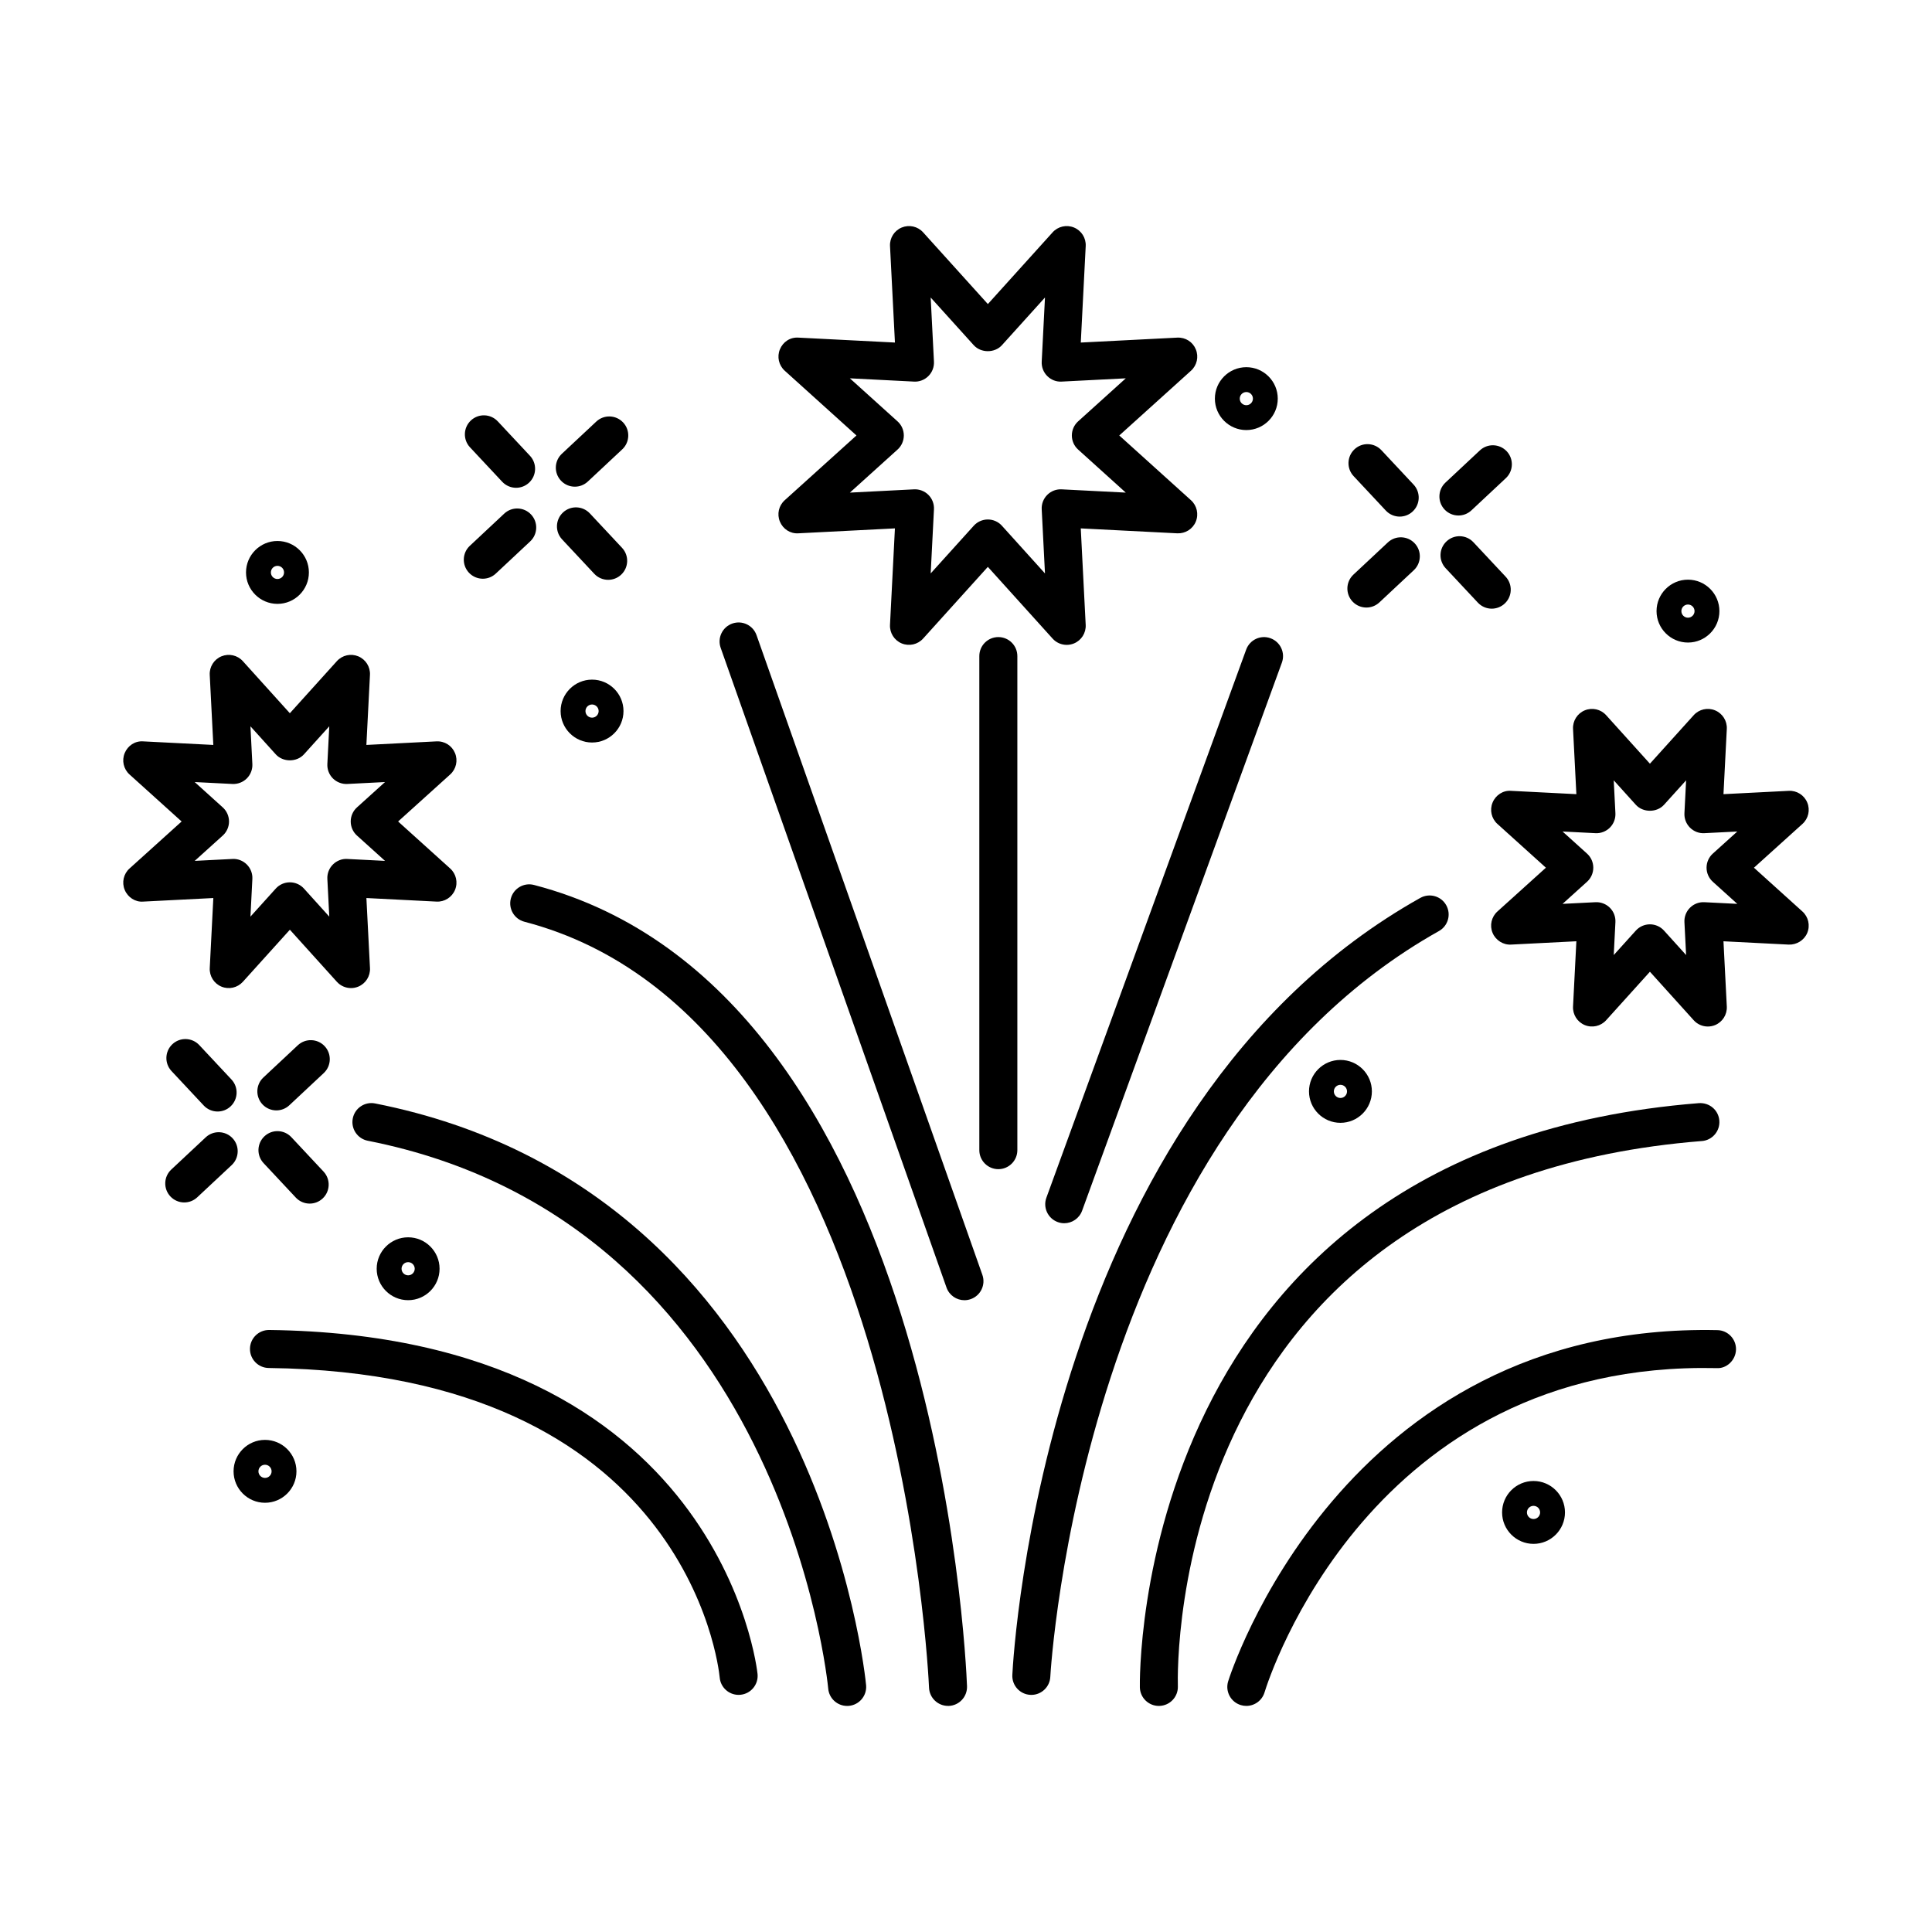 <?xml version="1.0" encoding="UTF-8"?>
<!-- Uploaded to: ICON Repo, www.iconrepo.com, Generator: ICON Repo Mixer Tools -->
<svg fill="#000000" width="800px" height="800px" version="1.1" viewBox="144 144 512 512" xmlns="http://www.w3.org/2000/svg">
 <g>
  <path d="m604.06 501.65c0.062-2.781-2.141-5.09-4.922-5.152-99.734-2.137-129.38 92.133-129.67 93.086-0.809 2.66 0.691 5.473 3.352 6.281 0.488 0.148 0.984 0.219 1.469 0.219 2.156 0 4.156-1.398 4.82-3.566 1.102-3.598 27.941-87.992 119.8-85.953 2.676 0.195 5.086-2.137 5.148-4.914z"/>
  <path d="m595.02 446.39c2.773-0.223 4.84-2.648 4.621-5.426-0.223-2.773-2.602-4.805-5.426-4.621-150.51 11.984-148.18 153.43-148.14 154.85 0.078 2.734 2.316 4.894 5.031 4.894 0.051 0 0.098 0 0.148-0.004 2.781-0.078 4.973-2.398 4.891-5.18-0.152-5.434-2.211-133.29 138.88-144.52z"/>
  <path d="m520.4 381.95c-99.461 55.746-107.82 199.81-108.12 205.92-0.141 2.781 1.996 5.144 4.777 5.285 0.086 0.004 0.172 0.008 0.258 0.008 2.664 0 4.891-2.094 5.027-4.785 0.074-1.438 8.344-144.58 102.99-197.64 2.43-1.359 3.293-4.43 1.93-6.856-1.359-2.426-4.43-3.289-6.859-1.93z"/>
  <path d="m395.23 596.09c0.062 0 0.129-0.004 0.191-0.004 2.781-0.102 4.949-2.441 4.848-5.223-0.285-7.523-8.164-184.56-114.75-212.34-2.688-0.707-5.445 0.914-6.144 3.606-0.699 2.691 0.914 5.445 3.606 6.144 99.352 25.887 107.15 201.2 107.22 202.96 0.105 2.715 2.34 4.848 5.035 4.848z"/>
  <path d="m368.5 596.09c0.145 0 0.289-0.004 0.438-0.016 2.769-0.242 4.824-2.676 4.59-5.449-0.113-1.305-12.562-130.98-130.12-154.2-2.727-0.547-5.383 1.238-5.918 3.965-0.539 2.731 1.238 5.379 3.965 5.918 110.04 21.727 121.92 143.94 122.03 145.18 0.223 2.621 2.426 4.602 5.012 4.602z"/>
  <path d="m334.73 588.58c0.238 2.613 2.434 4.578 5.012 4.578 0.152 0 0.309-0.008 0.465-0.023 2.769-0.254 4.812-2.703 4.555-5.477-0.078-0.895-9.594-89.73-129.42-91.199h-0.062c-2.754 0-5 2.215-5.035 4.977-0.035 2.781 2.195 5.066 4.977 5.098 110.36 1.352 119.17 78.594 119.51 82.047z"/>
  <path d="m221.21 445.36c-1.91-2.035-5.094-2.137-7.121-0.238-2.031 1.902-2.137 5.09-0.238 7.121l8.535 9.125c0.992 1.059 2.336 1.598 3.68 1.598 1.234 0 2.469-0.449 3.441-1.359 2.031-1.902 2.137-5.09 0.238-7.121z"/>
  <path d="m189.69 420.72c-2.031 1.902-2.137 5.09-0.238 7.121l8.535 9.125c0.992 1.059 2.336 1.598 3.68 1.598 1.234 0 2.469-0.449 3.441-1.359 2.031-1.902 2.137-5.09 0.238-7.121l-8.535-9.125c-1.906-2.035-5.094-2.137-7.121-0.238z"/>
  <path d="m192.83 462.66c1.234 0 2.469-0.449 3.441-1.359l9.125-8.535c2.031-1.902 2.137-5.09 0.238-7.121-1.91-2.035-5.094-2.137-7.121-0.238l-9.125 8.535c-2.031 1.902-2.137 5.09-0.238 7.121 0.996 1.062 2.336 1.598 3.68 1.598z"/>
  <path d="m230.04 421.25c-1.906-2.035-5.094-2.137-7.121-0.238l-9.125 8.535c-2.031 1.902-2.137 5.09-0.238 7.121 0.992 1.059 2.336 1.598 3.68 1.598 1.234 0 2.469-0.449 3.441-1.359l9.125-8.535c2.031-1.902 2.137-5.09 0.238-7.121z"/>
  <path d="m308.85 289.18-8.535-9.125c-1.906-2.035-5.094-2.137-7.121-0.238-2.031 1.902-2.137 5.09-0.238 7.121l8.535 9.125c0.992 1.059 2.336 1.598 3.68 1.598 1.234 0 2.469-0.449 3.441-1.359 2.031-1.902 2.137-5.09 0.238-7.121z"/>
  <path d="m277.09 271.67c0.992 1.059 2.336 1.598 3.68 1.598 1.234 0 2.469-0.449 3.441-1.359 2.031-1.902 2.137-5.09 0.238-7.121l-8.535-9.125c-1.906-2.035-5.094-2.137-7.121-0.238-2.031 1.902-2.137 5.09-0.238 7.121z"/>
  <path d="m268.27 295.77c0.992 1.059 2.332 1.598 3.676 1.598 1.234 0 2.469-0.449 3.441-1.359l9.121-8.535c2.031-1.902 2.137-5.09 0.234-7.121-1.902-2.035-5.094-2.141-7.121-0.234l-9.121 8.535c-2.023 1.898-2.129 5.086-0.23 7.117z"/>
  <path d="m309.14 255.96c-1.906-2.035-5.094-2.137-7.121-0.238l-9.125 8.535c-2.031 1.902-2.137 5.09-0.238 7.121 0.992 1.059 2.336 1.598 3.68 1.598 1.234 0 2.469-0.449 3.441-1.359l9.125-8.535c2.031-1.898 2.137-5.09 0.238-7.121z"/>
  <path d="m542.77 303.94c2.031-1.898 2.137-5.09 0.234-7.121l-8.535-9.121c-1.906-2.035-5.094-2.141-7.121-0.234-2.031 1.898-2.137 5.09-0.234 7.121l8.535 9.121c0.992 1.059 2.332 1.598 3.676 1.598 1.238-0.004 2.473-0.453 3.445-1.363z"/>
  <path d="m510.08 263.3c-1.91-2.035-5.094-2.137-7.121-0.238-2.031 1.902-2.137 5.09-0.238 7.121l8.535 9.125c0.992 1.059 2.336 1.598 3.68 1.598 1.234 0 2.469-0.449 3.441-1.359 2.031-1.902 2.137-5.09 0.238-7.121z"/>
  <path d="m511.79 287.75-9.125 8.535c-2.031 1.902-2.137 5.09-0.238 7.121 0.992 1.059 2.336 1.598 3.68 1.598 1.234 0 2.469-0.449 3.441-1.359l9.125-8.535c2.031-1.902 2.137-5.09 0.238-7.121-1.906-2.035-5.09-2.141-7.121-0.238z"/>
  <path d="m536.18 263.36-9.125 8.535c-2.031 1.902-2.137 5.09-0.238 7.121 0.992 1.059 2.336 1.598 3.68 1.598 1.234 0 2.469-0.449 3.441-1.359l9.125-8.535c2.031-1.902 2.137-5.09 0.238-7.121-1.906-2.035-5.094-2.137-7.121-0.238z"/>
  <path d="m424.31 467.86c0.566 0.211 1.152 0.309 1.723 0.309 2.055 0 3.988-1.27 4.734-3.316l52.945-145.25c0.953-2.613-0.395-5.504-3.008-6.457-2.602-0.965-5.504 0.391-6.457 3.008l-52.945 145.25c-0.953 2.613 0.395 5.504 3.008 6.457z"/>
  <path d="m408.57 453.84c2.781 0 5.039-2.254 5.039-5.039v-130.93c0-2.781-2.254-5.039-5.039-5.039-2.781 0-5.039 2.254-5.039 5.039v130.93c0 2.781 2.258 5.039 5.039 5.039z"/>
  <path d="m404.34 481.85-59.852-169.53c-0.926-2.621-3.789-4-6.43-3.074-2.621 0.926-4 3.805-3.074 6.43l59.848 169.53c0.73 2.07 2.676 3.363 4.75 3.363 0.555 0 1.121-0.094 1.676-0.289 2.633-0.93 4.008-3.805 3.082-6.43z"/>
  <path d="m300.9 324.11c-4.594 0-8.332 3.738-8.332 8.332s3.738 8.332 8.332 8.332 8.332-3.738 8.332-8.332-3.738-8.332-8.332-8.332zm0 10.078c-0.961 0-1.746-0.781-1.746-1.746 0-0.961 0.781-1.746 1.746-1.746 0.961 0 1.746 0.781 1.746 1.746-0.004 0.961-0.785 1.746-1.746 1.746z"/>
  <path d="m225.86 295.7c0-4.594-3.738-8.332-8.332-8.332s-8.332 3.738-8.332 8.332 3.738 8.332 8.332 8.332c4.598 0 8.332-3.738 8.332-8.332zm-10.074 0c0-0.961 0.781-1.746 1.746-1.746 0.961 0 1.746 0.781 1.746 1.746-0.004 0.961-0.785 1.742-1.75 1.742-0.961 0-1.742-0.781-1.742-1.742z"/>
  <path d="m214.23 542.25c4.594 0 8.332-3.738 8.332-8.332s-3.738-8.332-8.332-8.332-8.332 3.738-8.332 8.332 3.738 8.332 8.332 8.332zm0-10.078c0.961 0 1.746 0.781 1.746 1.746 0 0.961-0.781 1.746-1.746 1.746-0.961-0.004-1.742-0.785-1.742-1.746 0-0.961 0.781-1.746 1.742-1.746z"/>
  <path d="m260.49 480.23c0-4.594-3.738-8.332-8.332-8.332s-8.332 3.738-8.332 8.332 3.738 8.332 8.332 8.332c4.598 0 8.332-3.738 8.332-8.332zm-10.074 0c0-0.961 0.781-1.746 1.746-1.746 0.961 0 1.746 0.781 1.746 1.746 0 0.961-0.781 1.746-1.746 1.746-0.965-0.004-1.746-0.785-1.746-1.746z"/>
  <path d="m499.23 441.56c4.594 0 8.332-3.738 8.332-8.332s-3.738-8.332-8.332-8.332-8.332 3.738-8.332 8.332 3.738 8.332 8.332 8.332zm0-10.074c0.961 0 1.746 0.781 1.746 1.746 0 0.961-0.781 1.746-1.746 1.746-0.961 0-1.746-0.781-1.746-1.746 0.004-0.965 0.785-1.746 1.746-1.746z"/>
  <path d="m542.07 544.81c0 4.594 3.738 8.332 8.332 8.332s8.332-3.738 8.332-8.332-3.738-8.332-8.332-8.332c-4.598 0-8.332 3.734-8.332 8.332zm10.074 0c0 0.961-0.781 1.746-1.746 1.746-0.961 0-1.746-0.781-1.746-1.746 0-0.961 0.781-1.746 1.746-1.746s1.746 0.781 1.746 1.746z"/>
  <path d="m599.66 305.95c0-4.594-3.738-8.332-8.332-8.332s-8.328 3.738-8.328 8.332 3.738 8.332 8.328 8.332c4.594 0 8.332-3.738 8.332-8.332zm-10.078 0c0-0.961 0.781-1.746 1.746-1.746 0.961 0 1.746 0.781 1.746 1.746 0 0.961-0.785 1.746-1.746 1.746-0.961-0.004-1.746-0.785-1.746-1.746z"/>
  <path d="m482.62 249.64c0-4.594-3.738-8.332-8.332-8.332s-8.332 3.738-8.332 8.332 3.738 8.332 8.332 8.332c4.598 0 8.332-3.734 8.332-8.332zm-10.074 0c0-0.961 0.781-1.746 1.746-1.746 0.961 0 1.746 0.781 1.746 1.746 0 0.961-0.781 1.746-1.746 1.746-0.965 0-1.746-0.781-1.746-1.746z"/>
  <path d="m350.68 282.23c0.816 1.969 2.75 3.25 4.914 3.102l25.57-1.305-1.305 25.57c-0.109 2.129 1.133 4.098 3.102 4.914 1.977 0.812 4.242 0.301 5.668-1.277l17.16-19.008 17.16 19.008c0.973 1.082 2.344 1.664 3.742 1.664 0.648 0 1.301-0.125 1.926-0.383 1.969-0.812 3.211-2.781 3.102-4.91l-1.305-25.574 25.57 1.305c2.148 0.094 4.098-1.133 4.914-3.102 0.816-1.969 0.305-4.238-1.277-5.668l-19.004-17.16 19.008-17.16c1.582-1.43 2.094-3.699 1.277-5.668-0.812-1.969-2.715-3.199-4.914-3.102l-25.57 1.305 1.305-25.574c0.109-2.129-1.133-4.098-3.102-4.91-1.977-0.812-4.242-0.301-5.668 1.277l-17.16 19.008-17.16-19.008c-1.422-1.582-3.688-2.09-5.668-1.277-1.969 0.816-3.211 2.781-3.102 4.914l1.305 25.57-25.57-1.305c-2.215-0.148-4.098 1.133-4.914 3.102s-0.305 4.238 1.277 5.668l19.008 17.16-19.008 17.16c-1.59 1.426-2.102 3.691-1.281 5.664zm31.176-19.09c1.059-0.953 1.664-2.312 1.664-3.738 0-1.426-0.602-2.785-1.664-3.738l-12.633-11.406 16.996 0.867c1.406 0.09 2.812-0.461 3.82-1.469 1.008-1.008 1.543-2.394 1.469-3.82l-0.867-16.992 11.406 12.629c1.91 2.121 5.57 2.121 7.477 0l11.406-12.633-0.867 17c-0.074 1.422 0.461 2.809 1.469 3.816 1.008 1.008 2.391 1.559 3.82 1.469l16.992-0.867-12.633 11.406c-1.059 0.953-1.66 2.316-1.66 3.738 0 1.426 0.602 2.785 1.664 3.738l12.629 11.406-16.992-0.867c-1.43-0.078-2.812 0.461-3.82 1.469-1.008 1.008-1.543 2.394-1.469 3.816l0.867 17-11.406-12.633c-0.953-1.059-2.312-1.664-3.738-1.664-1.426 0-2.785 0.605-3.738 1.664l-11.406 12.629 0.867-16.992c0.074-1.426-0.461-2.812-1.469-3.82-1.008-1.008-2.414-1.543-3.82-1.469l-16.992 0.867z"/>
  <path d="m539.55 356.68c-0.816 1.969-0.305 4.242 1.277 5.668l12.852 11.602-12.852 11.605c-1.586 1.43-2.098 3.699-1.277 5.668 0.816 1.973 2.848 3.234 4.91 3.102l17.293-0.879-0.883 17.293c-0.109 2.129 1.133 4.098 3.102 4.914s4.242 0.305 5.668-1.277l11.605-12.855 11.605 12.855c0.973 1.082 2.344 1.664 3.742 1.664 0.648 0 1.301-0.125 1.926-0.383 1.969-0.816 3.211-2.781 3.102-4.914l-0.883-17.293 17.293 0.879c2.078 0.078 4.094-1.133 4.91-3.102 0.816-1.969 0.305-4.238-1.277-5.668l-12.852-11.605 12.852-11.602c1.586-1.426 2.098-3.699 1.277-5.668-0.812-1.969-2.777-3.219-4.91-3.102l-17.293 0.879 0.883-17.293c0.109-2.129-1.133-4.098-3.102-4.914-1.977-0.82-4.242-0.305-5.668 1.277l-11.605 12.855-11.605-12.855c-1.426-1.586-3.691-2.094-5.668-1.277-1.969 0.816-3.211 2.781-3.102 4.914l0.883 17.293-17.293-0.879c-2.117-0.18-4.098 1.125-4.91 3.098zm25.023 13.527-6.477-5.848 8.719 0.441c1.398 0.082 2.809-0.461 3.816-1.469 1.008-1.008 1.543-2.394 1.469-3.82l-0.445-8.715 5.852 6.477c1.91 2.117 5.57 2.117 7.477 0l5.852-6.477-0.445 8.715c-0.074 1.426 0.461 2.812 1.469 3.82 1.008 1.008 2.391 1.551 3.816 1.469l8.719-0.441-6.477 5.848c-1.059 0.953-1.664 2.312-1.664 3.738 0 1.426 0.602 2.785 1.664 3.738l6.481 5.852-8.723-0.441c-1.426-0.078-2.809 0.461-3.816 1.469-1.008 1.008-1.543 2.394-1.469 3.82l0.445 8.715-5.852-6.477c-0.953-1.059-2.312-1.664-3.738-1.664s-2.785 0.605-3.738 1.664l-5.852 6.477 0.445-8.715c0.074-1.426-0.461-2.812-1.469-3.82-1.008-1.008-2.422-1.543-3.816-1.469l-8.723 0.441 6.481-5.852c1.059-0.953 1.664-2.316 1.664-3.738 0-1.426-0.605-2.781-1.664-3.738z"/>
  <path d="m177.05 379.83c0.816 1.969 2.793 3.277 4.91 3.102l18.574-0.945-0.949 18.566c-0.109 2.129 1.133 4.098 3.102 4.914 1.977 0.816 4.238 0.301 5.668-1.277l12.461-13.805 12.461 13.805c0.977 1.078 2.344 1.66 3.742 1.66 0.648 0 1.301-0.125 1.926-0.383 1.969-0.816 3.211-2.781 3.102-4.914l-0.949-18.566 18.574 0.945c2.109 0.121 4.094-1.133 4.91-3.102 0.816-1.969 0.305-4.238-1.277-5.668l-13.805-12.461 13.801-12.461c1.586-1.43 2.098-3.699 1.277-5.668-0.816-1.969-2.746-3.211-4.91-3.102l-18.574 0.945 0.949-18.57c0.109-2.129-1.133-4.098-3.102-4.914-1.969-0.812-4.242-0.309-5.668 1.277l-12.461 13.805-12.461-13.805c-1.43-1.582-3.688-2.09-5.668-1.277-1.969 0.816-3.211 2.781-3.102 4.914l0.949 18.57-18.574-0.945c-2.168-0.164-4.098 1.133-4.91 3.102-0.816 1.969-0.305 4.242 1.277 5.668l13.805 12.461-13.805 12.461c-1.582 1.426-2.094 3.695-1.273 5.668zm25.973-21.871-7.426-6.707 9.996 0.508c1.398 0.07 2.809-0.461 3.816-1.469 1.008-1.008 1.543-2.394 1.469-3.82l-0.508-9.992 6.707 7.426c1.91 2.121 5.57 2.121 7.477 0l6.707-7.426-0.508 9.992c-0.074 1.426 0.461 2.812 1.469 3.82 1.008 1.008 2.43 1.539 3.816 1.469l9.996-0.508-7.426 6.707c-1.059 0.953-1.664 2.312-1.664 3.738 0 1.426 0.602 2.785 1.66 3.738l7.434 6.707-10-0.508c-1.391-0.098-2.809 0.461-3.816 1.469-1.008 1.008-1.543 2.394-1.469 3.82l0.508 9.992-6.707-7.43c-0.953-1.059-2.316-1.66-3.738-1.66-1.426 0-2.785 0.602-3.738 1.66l-6.707 7.43 0.508-9.992c0.074-1.426-0.461-2.812-1.469-3.82-1.008-1.008-2.422-1.566-3.816-1.469l-9.996 0.508 7.43-6.707c1.059-0.953 1.664-2.316 1.664-3.738-0.004-1.426-0.609-2.785-1.668-3.738z"/>
 </g>
</svg>